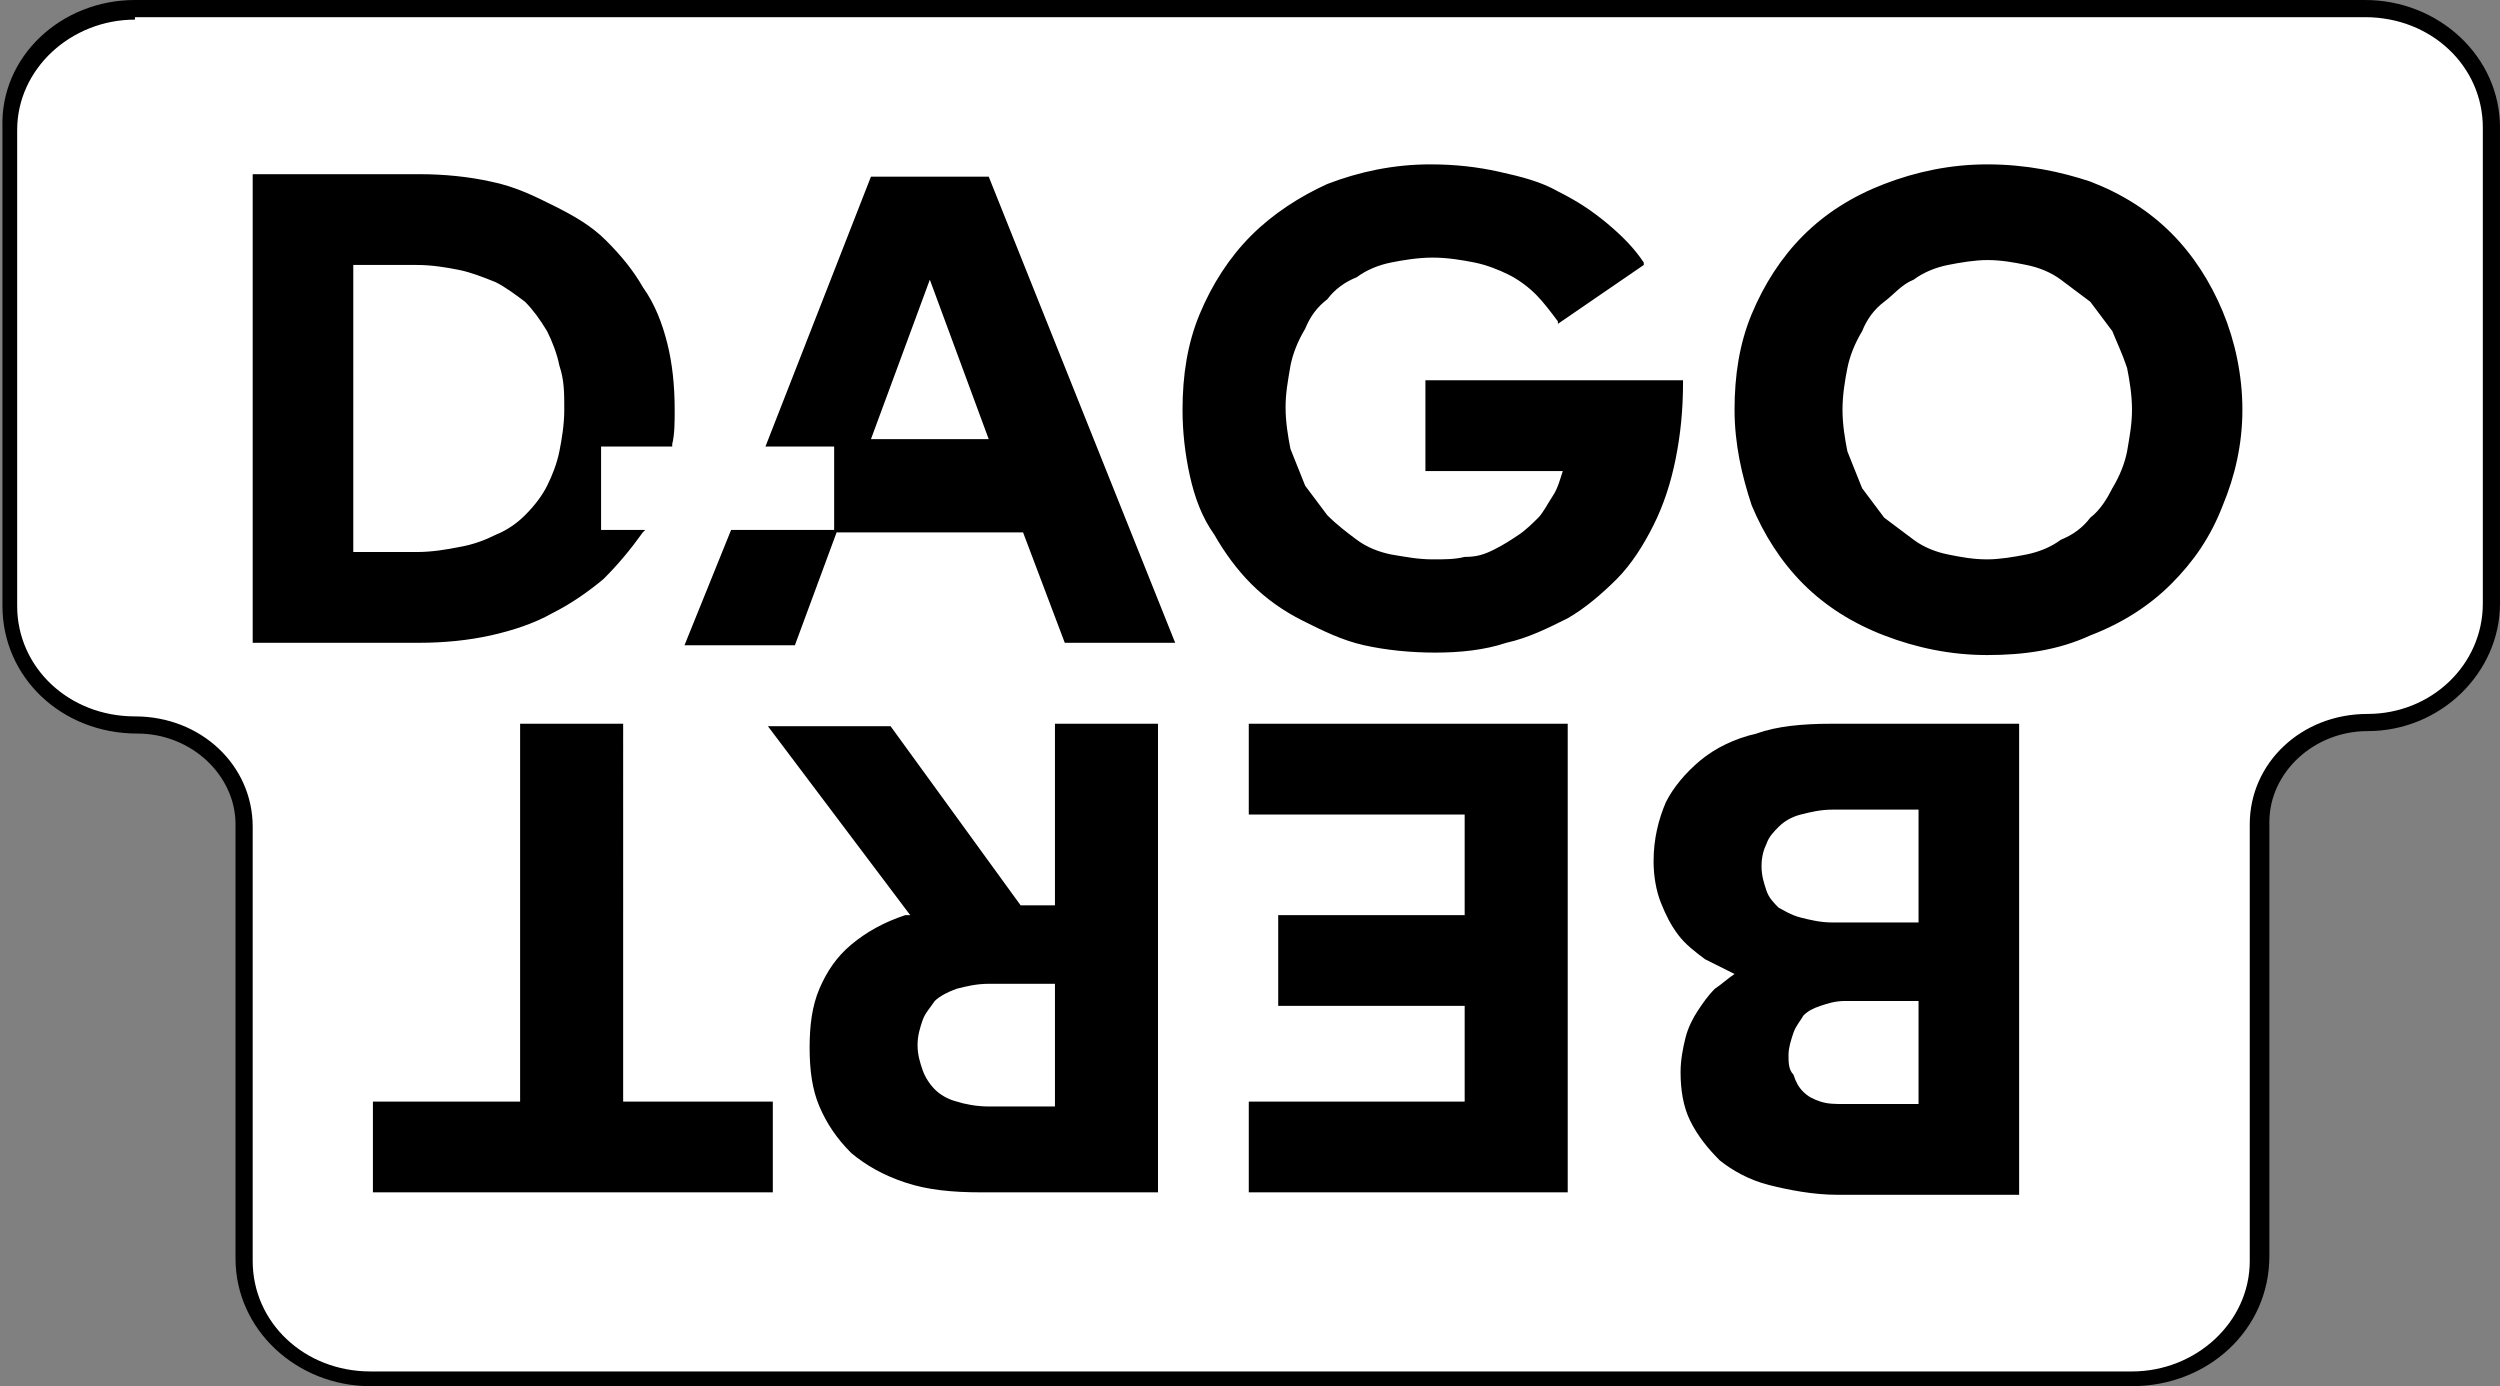 <svg xmlns="http://www.w3.org/2000/svg" width="101.9" height="56.5" viewBox="0 0 101.9 56.5" style="enable-background:new 0 0 101.9 56.5" xml:space="preserve"><rect x="0" y="0" width="101.9" height="56.5" fill="#808080" stroke="none"/><path d="M96.5 29.5c2.8 0 5.1-2.2 5.1-4.8V5.2c0-2.7-2.3-4.8-5.2-4.8H5.5C2.7.4.3 2.5.3 5.2v19.4c0 2.7 2.3 4.8 5.2 4.8 2.5 0 4.4 1.9 4.4 4.1v17.7c0 2.7 2.3 4.8 5.2 4.8h71.8c2.8 0 5.2-2.1 5.2-4.8V33.6c0-2.3 1.9-4.1 4.4-4.1z" style="fill:#fff"/><path d="M86.9 56.5H15.1c-3 0-5.5-2.3-5.5-5.2V33.6c0-2-1.8-3.7-4-3.7-3.1 0-5.5-2.3-5.5-5.2V5.2C0 2.3 2.5 0 5.5 0h90.9c3 0 5.5 2.3 5.5 5.2v19.4c0 2.8-2.4 5.2-5.4 5.2-2.2 0-4 1.7-4 3.7v17.7c0 3-2.5 5.3-5.6 5.3zM5.5.8C2.9.8.7 2.8.7 5.3v19.4c0 2.5 2.1 4.5 4.8 4.5s4.8 2 4.8 4.5v17.7c0 2.5 2.1 4.5 4.8 4.5h71.8c2.6 0 4.8-2 4.8-4.5V33.6c0-2.5 2.1-4.5 4.8-4.5 2.6 0 4.7-2 4.7-4.5V5.2c0-2.5-2.1-4.5-4.8-4.5H5.5z"/><path d="M58.1 15.6v3.6h5.6c-.1.3-.2.7-.4 1-.2.3-.4.7-.6.9s-.5.5-.8.7c-.3.2-.6.4-1 .6-.4.2-.7.3-1.2.3-.4.1-.8.1-1.3.1-.6 0-1.1-.1-1.7-.2-.5-.1-1-.3-1.4-.6-.4-.3-.8-.6-1.2-1l-.9-1.2-.6-1.5c-.1-.5-.2-1.1-.2-1.7 0-.6.1-1.1.2-1.7.1-.5.3-1 .6-1.5.2-.5.5-.9.9-1.2.3-.4.7-.7 1.2-.9.4-.3.9-.5 1.4-.6.5-.1 1.1-.2 1.7-.2.6 0 1.2.1 1.7.2s1 .3 1.4.5c.4.2.8.5 1.1.8.3.3.6.7.9 1.1v.1l3.5-2.4v-.1c-.4-.6-.9-1.1-1.5-1.6s-1.2-.9-2-1.3c-.7-.4-1.5-.6-2.4-.8-.9-.2-1.8-.3-2.8-.3-1.5 0-2.9.3-4.2.8C53 8 51.9 8.7 51 9.6c-.9.9-1.6 2-2.1 3.2-.5 1.2-.7 2.5-.7 3.9 0 .9.1 1.8.3 2.7.2.9.5 1.7 1 2.4.4.7.9 1.4 1.5 2 .6.6 1.3 1.1 2.1 1.5.8.4 1.6.8 2.5 1 .9.2 1.9.3 2.9.3s2-.1 2.9-.4c.9-.2 1.7-.6 2.5-1 .7-.4 1.4-1 2-1.6.6-.6 1.1-1.4 1.5-2.2.4-.8.7-1.7.9-2.7.2-1 .3-2 .3-3.1v-.1H58.1zm32.5-2.9c-.5-1.2-1.2-2.3-2.1-3.2s-2-1.6-3.3-2.1C84 7 82.6 6.7 81 6.7c-1.5 0-2.9.3-4.2.8-1.3.5-2.4 1.2-3.3 2.1-.9.9-1.6 2-2.1 3.2-.5 1.2-.7 2.5-.7 3.9s.3 2.7.7 3.9c.5 1.2 1.2 2.3 2.1 3.2.9.9 2 1.6 3.3 2.1 1.3.5 2.7.8 4.2.8s2.9-.2 4.2-.8c1.3-.5 2.4-1.2 3.3-2.1.9-.9 1.6-1.9 2.1-3.2.5-1.2.8-2.5.8-3.9s-.3-2.8-.8-4zm-3.7 4c0 .6-.1 1.1-.2 1.7-.1.5-.3 1-.6 1.5-.2.4-.5.9-.9 1.2-.3.4-.7.7-1.2.9-.4.3-.9.5-1.4.6-.5.1-1.1.2-1.6.2-.6 0-1.1-.1-1.6-.2s-1-.3-1.4-.6l-1.2-.9-.9-1.2-.6-1.5c-.1-.5-.2-1.1-.2-1.7 0-.6.1-1.2.2-1.7s.3-1 .6-1.5c.2-.5.5-.9.9-1.2s.7-.7 1.2-.9c.4-.3.9-.5 1.4-.6.5-.1 1.1-.2 1.6-.2.6 0 1.1.1 1.6.2s1 .3 1.4.6l1.2.9.9 1.2c.2.5.4.9.6 1.5.1.5.2 1.1.2 1.7zM27.2 14c-.2-.8-.5-1.6-1-2.3-.4-.7-.9-1.3-1.5-1.9-.6-.6-1.3-1-2.1-1.4-.8-.4-1.6-.8-2.6-1-.9-.2-1.9-.3-2.9-.3h-6.8v19.1h6.8c1 0 2-.1 2.9-.3.9-.2 1.8-.5 2.5-.9.8-.4 1.5-.9 2.1-1.4.6-.6 1.1-1.2 1.6-1.9l.1-.1h-1.8v-3.4h2.9v-.1c.1-.4.1-.9.1-1.4 0-1-.1-1.9-.3-2.7zM23 16.7c0 .6-.1 1.2-.2 1.7s-.3 1-.5 1.4c-.2.4-.5.8-.9 1.2-.3.3-.7.6-1.2.8-.4.2-.9.4-1.5.5-.5.1-1.1.2-1.7.2h-2.6V10.8H17c.6 0 1.2.1 1.7.2s1 .3 1.5.5c.4.2.8.5 1.2.8.3.3.6.7.9 1.2.2.4.4.9.5 1.4.2.6.2 1.1.2 1.8zm17.3-9.5h-4.8l-4.3 11H34v3.4h-4.2l-1.9 4.7h4.5l1.7-4.6h7.6l1.7 4.5h4.5l-7.6-19zm0 10.7h-4.8l2.4-6.5 2.4 6.5zm34.3 11.6c-1.1 0-2.2.1-3 .4-.9.2-1.7.6-2.3 1.1-.6.5-1.1 1.1-1.4 1.7-.3.7-.5 1.5-.5 2.4 0 .6.1 1.2.3 1.7s.4.9.7 1.3c.3.4.7.7 1.1 1l1.2.6c-.3.2-.5.4-.8.6-.3.3-.5.6-.7.9-.2.3-.4.7-.5 1.1-.1.4-.2.9-.2 1.4 0 .7.1 1.4.4 2 .3.6.7 1.1 1.2 1.6.5.4 1.2.8 2 1 .8.2 1.8.4 2.8.4h7.4V29.5h-7.7zM72.5 37c-.2-.2-.4-.4-.5-.7-.1-.3-.2-.6-.2-1s.1-.7.2-.9c.1-.3.3-.5.5-.7.2-.2.5-.4.9-.5.4-.1.8-.2 1.3-.2h3.5v4.6h-3.5c-.5 0-.9-.1-1.3-.2s-.7-.3-.9-.4zm.4 6c0-.3.1-.6.2-.9.1-.3.3-.5.4-.7.2-.2.4-.3.7-.4.3-.1.6-.2 1-.2h3V45h-3c-.4 0-.7 0-1-.1-.3-.1-.5-.2-.7-.4-.2-.2-.3-.4-.4-.7-.2-.2-.2-.5-.2-.8zm-22-13.5v3.7h8.8v4.1h-7.6V41h7.6v3.9h-8.8v3.7h13V29.5zm-7.9 0v7.4h-1.4l-5.3-7.3h-5l5.8 7.7h-.2c-.9.3-1.6.7-2.2 1.2-.6.5-1 1.1-1.3 1.8-.3.7-.4 1.5-.4 2.4 0 .9.1 1.7.4 2.4.3.7.7 1.3 1.3 1.9.6.5 1.3.9 2.2 1.2.9.3 1.9.4 3.1.4h7.2V29.5H43zm0 15.6h-2.7c-.5 0-1-.1-1.3-.2-.4-.1-.7-.3-.9-.5-.2-.2-.4-.5-.5-.8-.1-.3-.2-.6-.2-1s.1-.7.2-1c.1-.3.3-.5.5-.8.2-.2.6-.4.9-.5.4-.1.8-.2 1.3-.2H43v5zm-17.6-.2V29.5h-4.2v15.4h-6v3.7h16.3v-3.7z"/></svg>